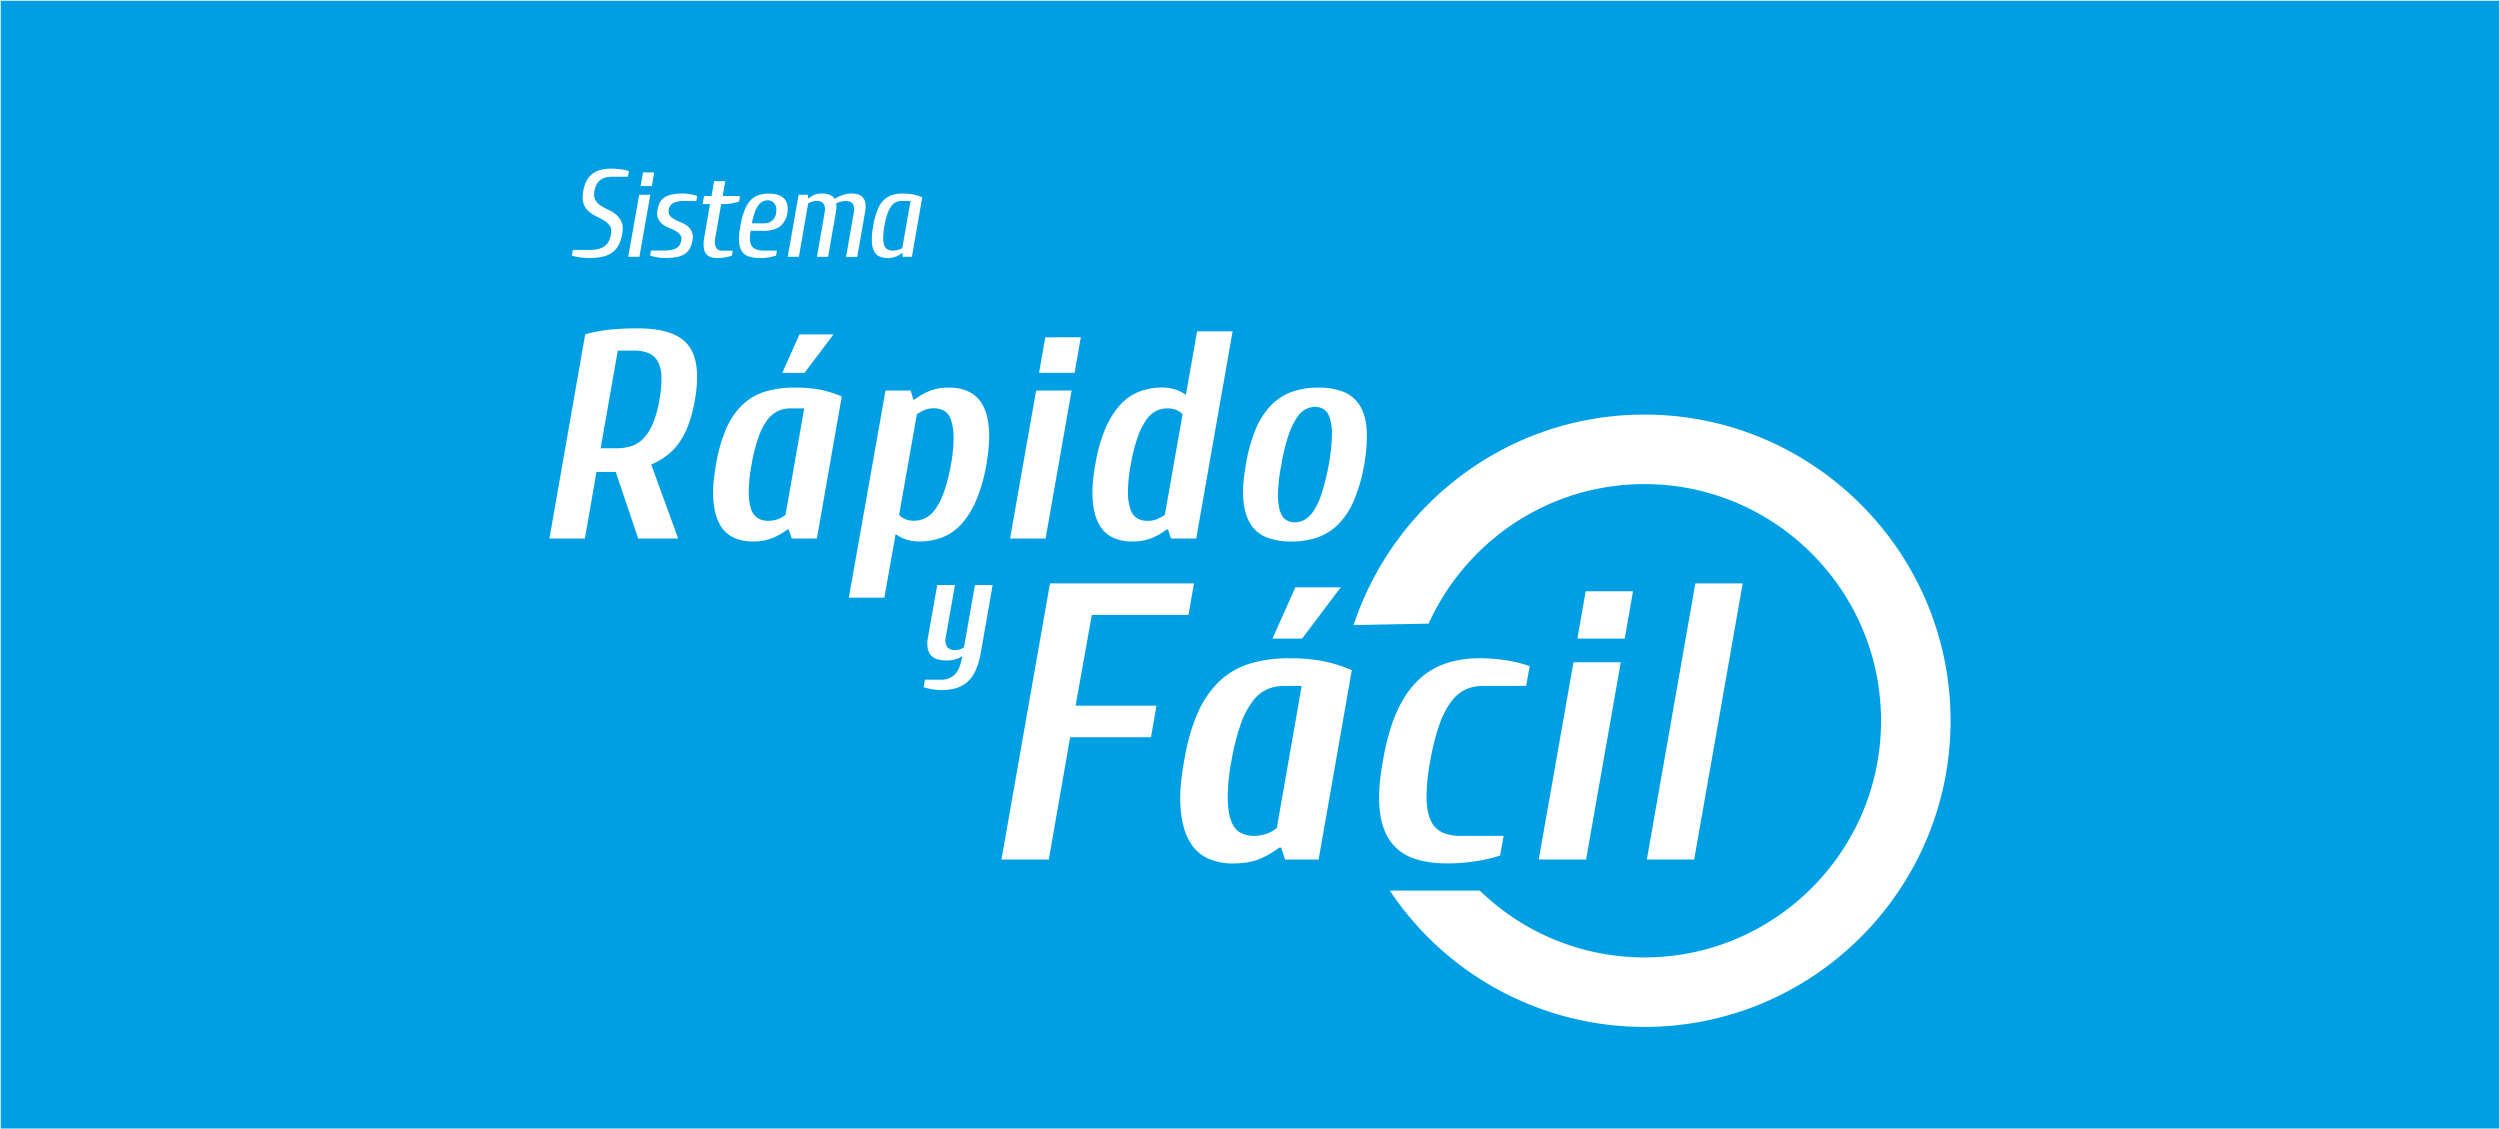 <svg id="Capa_1" data-name="Capa 1" xmlns="http://www.w3.org/2000/svg" viewBox="0 0 1677.34 757.67"><rect x="0" y="0" width="1677.34" height="757.67" fill="#333333" stroke="none"/><defs><style>.cls-1{fill:#009fe3;stroke:#fff;stroke-miterlimit:10;}.cls-2{fill:#fff;}</style></defs><rect class="cls-1" width="1677.34" height="757.67"/><path class="cls-2" d="M391.32,128.17q1.33-7.59,5.83-11.29t12.67-3.71a48.36,48.36,0,0,1,7.08.5,25.23,25.23,0,0,1,5.08,1.17l-.67,3.75H410.48q-10,0-11.66,9.58a8.79,8.79,0,0,0,.67,6.08,11.43,11.43,0,0,0,3.7,3.79,40.08,40.08,0,0,0,5.21,2.83,21.51,21.51,0,0,1,5.12,3.25,12.7,12.7,0,0,1,3.54,5q1.26,3.08.34,8.16a25.89,25.89,0,0,1-2.25,7,13.94,13.94,0,0,1-4.09,4.91,17.45,17.45,0,0,1-6.28,2.92,35.85,35.85,0,0,1-8.88,1,48.26,48.26,0,0,1-7.08-.5,28,28,0,0,1-5.16-1.17l.67-3.75h10.83q7.15,0,10.49-2.54t4.25-7.87q.66-3.66-.75-5.75a12.42,12.42,0,0,0-3.79-3.54,53.68,53.68,0,0,0-5.21-2.79,22.32,22.32,0,0,1-5.12-3.33,12.34,12.34,0,0,1-3.46-5.21C390.79,134.57,390.71,131.72,391.32,128.17Z"/><path class="cls-2" d="M429,172.31h-7.49l7.33-41.65h7.49Zm9.92-56.64-1.59,9.16h-7.49l1.58-9.16Z"/><path class="cls-2" d="M448.71,140.66a4.88,4.88,0,0,0,.75,4,10.33,10.33,0,0,0,3.13,2.54,39.83,39.83,0,0,0,4.33,2,17.75,17.75,0,0,1,4.29,2.46,10,10,0,0,1,3,3.79,10.29,10.29,0,0,1,.37,6,16,16,0,0,1-2,5.66,10.34,10.34,0,0,1-3.62,3.58,16,16,0,0,1-5.5,1.88,46.69,46.69,0,0,1-7.58.54,31.73,31.73,0,0,1-9.74-1.67l.58-3.33h8.33q5.67,0,8.5-1.46a6.77,6.77,0,0,0,3.49-5.2,4.84,4.84,0,0,0-.74-4,10.33,10.33,0,0,0-3.13-2.54,39.83,39.83,0,0,0-4.33-2,17.75,17.75,0,0,1-4.29-2.46,10,10,0,0,1-3-3.79,10.3,10.3,0,0,1-.37-6q1.08-6.24,5.2-8.54T458,129.83a29.62,29.62,0,0,1,5.25.5,25.34,25.34,0,0,1,4.5,1.17l-.58,3.33h-8.33a15.76,15.76,0,0,0-7,1.33A5.75,5.75,0,0,0,448.71,140.66Z"/><path class="cls-2" d="M483.87,136.91,480,159a15.66,15.66,0,0,0-.25,4.62,6.87,6.87,0,0,0,.92,2.79,3.48,3.48,0,0,0,1.63,1.37,5.08,5.08,0,0,0,1.87.38h7.5l-.59,3.33a15.76,15.76,0,0,1-2,.63c-.8.19-1.65.37-2.54.54s-1.76.29-2.62.37a21.59,21.59,0,0,1-2.21.13,16.42,16.42,0,0,1-4.54-.59,6.51,6.51,0,0,1-3.33-2.12,8.33,8.33,0,0,1-1.67-4.29,24.61,24.61,0,0,1,.38-7.16l3.83-22.08h-5l1-5.41h5l1.75-10h7.49l-1.74,10h11.66l-.67,3.75a34.11,34.11,0,0,1-4.91,1.16,31.57,31.57,0,0,1-5.42.5Z"/><path class="cls-2" d="M503.69,154.82q-1.41,7.5.79,10.41t8.46,2.92h8.33l-.59,3.33a30.6,30.6,0,0,1-4.83,1.17,32.49,32.49,0,0,1-5.41.5,25.47,25.47,0,0,1-7.83-1,9,9,0,0,1-4.83-3.54,13.4,13.4,0,0,1-1.92-6.67,43.85,43.85,0,0,1,.92-10.41,51.67,51.67,0,0,1,2.75-10.41,21.33,21.33,0,0,1,4-6.67,13.17,13.17,0,0,1,5.42-3.54,21.88,21.88,0,0,1,7-1q7.24,0,10.33,3.54t1.91,9.79a13.42,13.42,0,0,1-4.87,8.66q-3.87,3-11.71,3Zm8.75-5a8.38,8.38,0,0,0,5.58-1.75,8,8,0,0,0,2.66-4.91q.75-4.08-.95-6.41a5.36,5.36,0,0,0-4.54-2.34,7.78,7.78,0,0,0-3.29.71,8.09,8.09,0,0,0-2.92,2.46,17.68,17.68,0,0,0-2.5,4.75,45.45,45.45,0,0,0-2,7.49Z"/><path class="cls-2" d="M555.59,172.31h-7.5l5.25-30a10.83,10.83,0,0,0,0-3.63,4.82,4.82,0,0,0-1.09-2.33,4.15,4.15,0,0,0-1.91-1.21,8.38,8.38,0,0,0-2.37-.33,10.19,10.19,0,0,0-3.13.5,11.63,11.63,0,0,0-2.62,1.17L536,172.31h-7.5l7.33-41.65h6.25l-.08,2.5h.41a16.08,16.08,0,0,1,4-2.45,12.53,12.53,0,0,1,4.92-.88,15.85,15.85,0,0,1,5.12.79,6.86,6.86,0,0,1,3.62,2.88,13.14,13.14,0,0,1,2.63-1.59,26.73,26.73,0,0,1,2.91-1.12,25.46,25.46,0,0,1,2.83-.71,13.66,13.66,0,0,1,2.46-.25,17.72,17.72,0,0,1,4.54.54,7.11,7.11,0,0,1,3.38,2,7.61,7.61,0,0,1,1.79,3.83,17.83,17.83,0,0,1-.21,6.17l-5.25,30h-7.5l5.25-30a10.57,10.57,0,0,0,0-3.63,4.72,4.72,0,0,0-1.08-2.33,4.23,4.23,0,0,0-1.92-1.21,8.38,8.38,0,0,0-2.37-.33,13.89,13.89,0,0,0-3.71.5A11.05,11.05,0,0,0,561,136.5a14,14,0,0,1,.17,2.41,20.54,20.54,0,0,1-.34,3.42Z"/><path class="cls-2" d="M611.81,172.31h-6.25v-2.49h-.41a15.16,15.16,0,0,1-15,2.29,7.44,7.44,0,0,1-3.7-3.54,16.16,16.16,0,0,1-1.5-6.67,46.33,46.33,0,0,1,.95-10.41,53,53,0,0,1,2.75-10.41,19.94,19.94,0,0,1,4.13-6.67,13.9,13.9,0,0,1,5.66-3.54,24.3,24.3,0,0,1,7.46-1,34.77,34.77,0,0,1,6.87.63,30.39,30.39,0,0,1,6,1.87Zm-6.75-37.48a9.44,9.44,0,0,0-3.75.75,8.24,8.24,0,0,0-3.2,2.62,19.86,19.86,0,0,0-2.67,5.08,45.55,45.55,0,0,0-2,8.21,44.12,44.12,0,0,0-.87,8.25,13.75,13.75,0,0,0,.83,5.12,4.71,4.71,0,0,0,2.29,2.58,8.16,8.16,0,0,0,3.5.71,12.29,12.29,0,0,0,3.33-.5,11,11,0,0,0,2.83-1.17l5.58-31.65Z"/><path class="cls-2" d="M645.7,440.16a15.28,15.28,0,0,1-4.77,2.23,20.91,20.91,0,0,1-5.66.74,24.91,24.91,0,0,1-5.85-.64,9.22,9.22,0,0,1-4.47-2.43,9.73,9.73,0,0,1-2.48-4.87,20.16,20.16,0,0,1,.2-7.94l6.15-34.74h11.91l-6.15,34.74a10.79,10.79,0,0,0-.1,4.32,6,6,0,0,0,1.34,2.78,5,5,0,0,0,2.28,1.44,10,10,0,0,0,2.83.39,9.3,9.3,0,0,0,3.42-.59,7.89,7.89,0,0,0,2.43-1.39l7.35-41.69H666l-8,45.66q-2.38,13.4-8.68,19.11T632.2,463a40,40,0,0,1-7.1-.59,31,31,0,0,1-5.41-1.39l.89-5H631.5a12.37,12.37,0,0,0,9.08-3.48Q644.1,449.1,645.7,440.16Z"/><path class="cls-2" d="M466.3,268a94.58,94.58,0,0,1-4.57,17.37,51.11,51.11,0,0,1-6.54,12.3,39.48,39.48,0,0,1-8.44,8.44,50.17,50.17,0,0,1-9.83,5.56L455,361.3h-26.8L413.1,316.63H400.2l-7.75,44.67H368.63l24-137a101.27,101.27,0,0,1,16.07-3.08,180.3,180.3,0,0,1,19.45-.9q24.63,0,33.55,11.22T466.3,268Zm-52.41,32.75A30.67,30.67,0,0,0,424,299.16a19.94,19.94,0,0,0,8.14-5.46,33.76,33.76,0,0,0,6.15-10.12A74,74,0,0,0,442.48,268a74.48,74.48,0,0,0,1.29-15.59,21.9,21.9,0,0,0-2.58-10.12,12.59,12.59,0,0,0-6.25-5.46,25.66,25.66,0,0,0-9.53-1.59H414.49L403,300.75Z"/><path class="cls-2" d="M548.08,361.3H531.21l-2-6h-1a44.16,44.16,0,0,1-9.33,5.46A34.19,34.19,0,0,1,505,363.28a29.63,29.63,0,0,1-13.2-2.78,20.7,20.7,0,0,1-9-8.93q-3.37-6.15-4.17-16t1.79-23.92a100.58,100.58,0,0,1,6.75-23.92,49.53,49.53,0,0,1,10.82-16,38.63,38.63,0,0,1,15.19-8.93A65.11,65.11,0,0,1,533,260.06a88.62,88.62,0,0,1,17.66,1.48,74.37,74.37,0,0,1,14.1,4.47ZM530.62,274a21,21,0,0,0-8.44,1.69,19.35,19.35,0,0,0-7.25,5.95,41.86,41.86,0,0,0-6,11.62,111.82,111.82,0,0,0-4.67,18.46,100.84,100.84,0,0,0-1.88,18.46A35.43,35.43,0,0,0,504,341.74a10.85,10.85,0,0,0,4.57,6,13.53,13.53,0,0,0,6.75,1.69,18.73,18.73,0,0,0,6.85-1.2,15.82,15.82,0,0,0,4.86-2.78L539.55,274Zm-5.76-23.82,11.51-25.8H559.2l-19.45,25.8Z"/><path class="cls-2" d="M637,260.06a29.69,29.69,0,0,1,13.1,2.78,21,21,0,0,1,9.23,8.93q3.46,6.15,4.17,16t-1.69,23.92A110.06,110.06,0,0,1,655,335.59a56.8,56.8,0,0,1-9.92,16,34.06,34.06,0,0,1-12.81,8.93A41.84,41.84,0,0,1,617,363.28a28.37,28.37,0,0,1-9.23-1.39,23,23,0,0,1-6.85-3.57L593.34,401H569.51l24.62-139H611l1.78,6h1a43.32,43.32,0,0,1,9.33-5.46A34.07,34.07,0,0,1,637,260.06Zm-33.75,85.35a9.61,9.61,0,0,0,3.78,2.78,15,15,0,0,0,6.35,1.2,17.08,17.08,0,0,0,7.34-1.69,18.66,18.66,0,0,0,6.75-6,46.23,46.23,0,0,0,5.86-11.61A112.93,112.93,0,0,0,638,311.67a94.68,94.68,0,0,0,1.79-18.46A37.12,37.12,0,0,0,638,281.59a10.85,10.85,0,0,0-4.56-5.95,13.53,13.53,0,0,0-6.75-1.69,15.92,15.92,0,0,0-6.46,1.19,34.85,34.85,0,0,0-5.06,2.78Z"/><path class="cls-2" d="M701.52,361.3H677.7L695.17,262H719Zm23.63-135L721,250.13H697.15l4.17-23.82Z"/><path class="cls-2" d="M759.48,363.28a29.63,29.63,0,0,1-13.2-2.78,20.63,20.63,0,0,1-9-8.93q-3.39-6.15-4.17-16t1.79-23.92a103.24,103.24,0,0,1,6.65-23.92,56.8,56.8,0,0,1,9.92-16,34.1,34.1,0,0,1,12.8-8.93,41.68,41.68,0,0,1,15.29-2.78,28.65,28.65,0,0,1,9.23,1.38,23,23,0,0,1,6.85,3.58l7.54-42.68H827l-24.41,139H785.68l-2-6h-1a44.16,44.16,0,0,1-9.33,5.46A34.15,34.15,0,0,1,759.48,363.28Zm33.95-85.36a11.86,11.86,0,0,0-4-2.78A15.15,15.15,0,0,0,783.1,274a17.08,17.08,0,0,0-7.34,1.69,17.87,17.87,0,0,0-6.65,5.95,48.39,48.39,0,0,0-5.76,11.62,111.92,111.92,0,0,0-4.66,18.46,100.09,100.09,0,0,0-1.89,18.46,35.4,35.4,0,0,0,1.69,11.61,10.79,10.79,0,0,0,4.56,6,13.53,13.53,0,0,0,6.75,1.69,15.75,15.75,0,0,0,6.46-1.2,43.4,43.4,0,0,0,5.25-2.78Z"/><path class="cls-2" d="M884.54,260.06a44.77,44.77,0,0,1,16.68,2.78,22.71,22.71,0,0,1,10.92,8.93q4,6.15,4.76,16t-1.59,23.92a110.66,110.66,0,0,1-6.84,23.92,51.35,51.35,0,0,1-10.43,16,37.2,37.2,0,0,1-14,8.93,52.49,52.49,0,0,1-17.57,2.78,45,45,0,0,1-16.68-2.78A22.19,22.19,0,0,1,839,351.57q-3.87-6.15-4.76-16t1.69-23.92a103.73,103.73,0,0,1,6.65-23.92,50.81,50.81,0,0,1,10.42-16,37.2,37.2,0,0,1,14-8.93A52.2,52.2,0,0,1,884.54,260.06ZM882.36,273a13.72,13.72,0,0,0-6.55,1.69,17.46,17.46,0,0,0-6.06,6.05,53.32,53.32,0,0,0-5.46,11.91,127.58,127.58,0,0,0-4.56,19.06,113.08,113.08,0,0,0-2.28,19.05,38.83,38.83,0,0,0,1.29,11.92q1.38,4.37,4,6.05a10.58,10.58,0,0,0,5.95,1.69,13.75,13.75,0,0,0,6.55-1.69,18.24,18.24,0,0,0,6.16-6.05,48.53,48.53,0,0,0,5.46-11.92,155.67,155.67,0,0,0,4.66-19.05,125.66,125.66,0,0,0,2.08-19.06,38.75,38.75,0,0,0-1.29-11.91c-.92-2.91-2.25-4.93-4-6.05A10.58,10.58,0,0,0,882.36,273Z"/><path class="cls-2" d="M703.67,576.69H671.91l32.56-185.28h96.61l-3.71,21.18H732.53l-10.86,60.87h54.26l-3.7,21.18H718Z"/><path class="cls-2" d="M884.71,576.69h-22.5l-2.64-8h-1.33A57.73,57.73,0,0,1,845.8,576q-7.41,3.32-18.52,3.31a39.53,39.53,0,0,1-17.61-3.7,27.48,27.48,0,0,1-12-11.91q-4.51-8.21-5.57-21.31t2.39-31.89q3.16-18.79,9-31.9a66.13,66.13,0,0,1,14.42-21.3,51.57,51.57,0,0,1,20.25-11.91,87.21,87.21,0,0,1,26.47-3.71,117.32,117.32,0,0,1,23.55,2,98.88,98.88,0,0,1,18.79,5.95ZM861.42,460.23a27.84,27.84,0,0,0-11.25,2.25,25.72,25.72,0,0,0-9.66,7.94,55.94,55.94,0,0,0-8.07,15.48,150.2,150.2,0,0,0-6.22,24.62,133.88,133.88,0,0,0-2.51,24.61c.08,6.54.83,11.69,2.24,15.48s3.45,6.45,6.09,7.95a18,18,0,0,0,9,2.25,25.1,25.1,0,0,0,9.13-1.59,21.31,21.31,0,0,0,6.49-3.7l16.67-95.29Zm-7.68-31.76,15.36-34.41h30.44L873.6,428.47Z"/><path class="cls-2" d="M994.82,460.23a27.84,27.84,0,0,0-11.25,2.25,25.72,25.72,0,0,0-9.66,7.94,55.94,55.94,0,0,0-8.07,15.48,150.2,150.2,0,0,0-6.22,24.62,133,133,0,0,0-2.51,24.61q.12,9.81,2.9,15.48a15.92,15.92,0,0,0,7.81,7.95,29,29,0,0,0,11.91,2.25h29.12L1006.47,574a95.94,95.94,0,0,1-15.62,3.7,117.72,117.72,0,0,1-19.59,1.59q-14,0-23.69-3.7a31.46,31.46,0,0,1-15.21-11.91q-5.57-8.21-6.76-21.31t2.26-31.89q3.17-18.79,8.86-31.9t13.9-21.3a49.51,49.51,0,0,1,18.66-11.91,69.79,69.79,0,0,1,23.42-3.71,109.47,109.47,0,0,1,19.06,1.59,82.65,82.65,0,0,1,14.56,3.71l-2.38,13.23Z"/><path class="cls-2" d="M1064.16,576.69H1032.4l23.29-132.34h31.76Zm31.49-180-5.55,31.76h-31.76l5.55-31.76Z"/><path class="cls-2" d="M1137.47,391.41h31.77l-32.56,185.28h-31.76Z"/><path class="cls-2" d="M1103.28,278.16c-90.85,0-168.07,59.3-195.09,141.22l50.35-.95c24.92-55.14,80.4-93.63,144.74-93.63,87.55,0,158.78,71.23,158.78,158.79s-71.23,158.77-158.78,158.77a158.17,158.17,0,0,1-110.39-44.81H932.47A205.37,205.37,0,0,0,1103.28,689c113.27,0,205.42-92.15,205.42-205.42S1216.55,278.16,1103.28,278.16Z"/></svg>